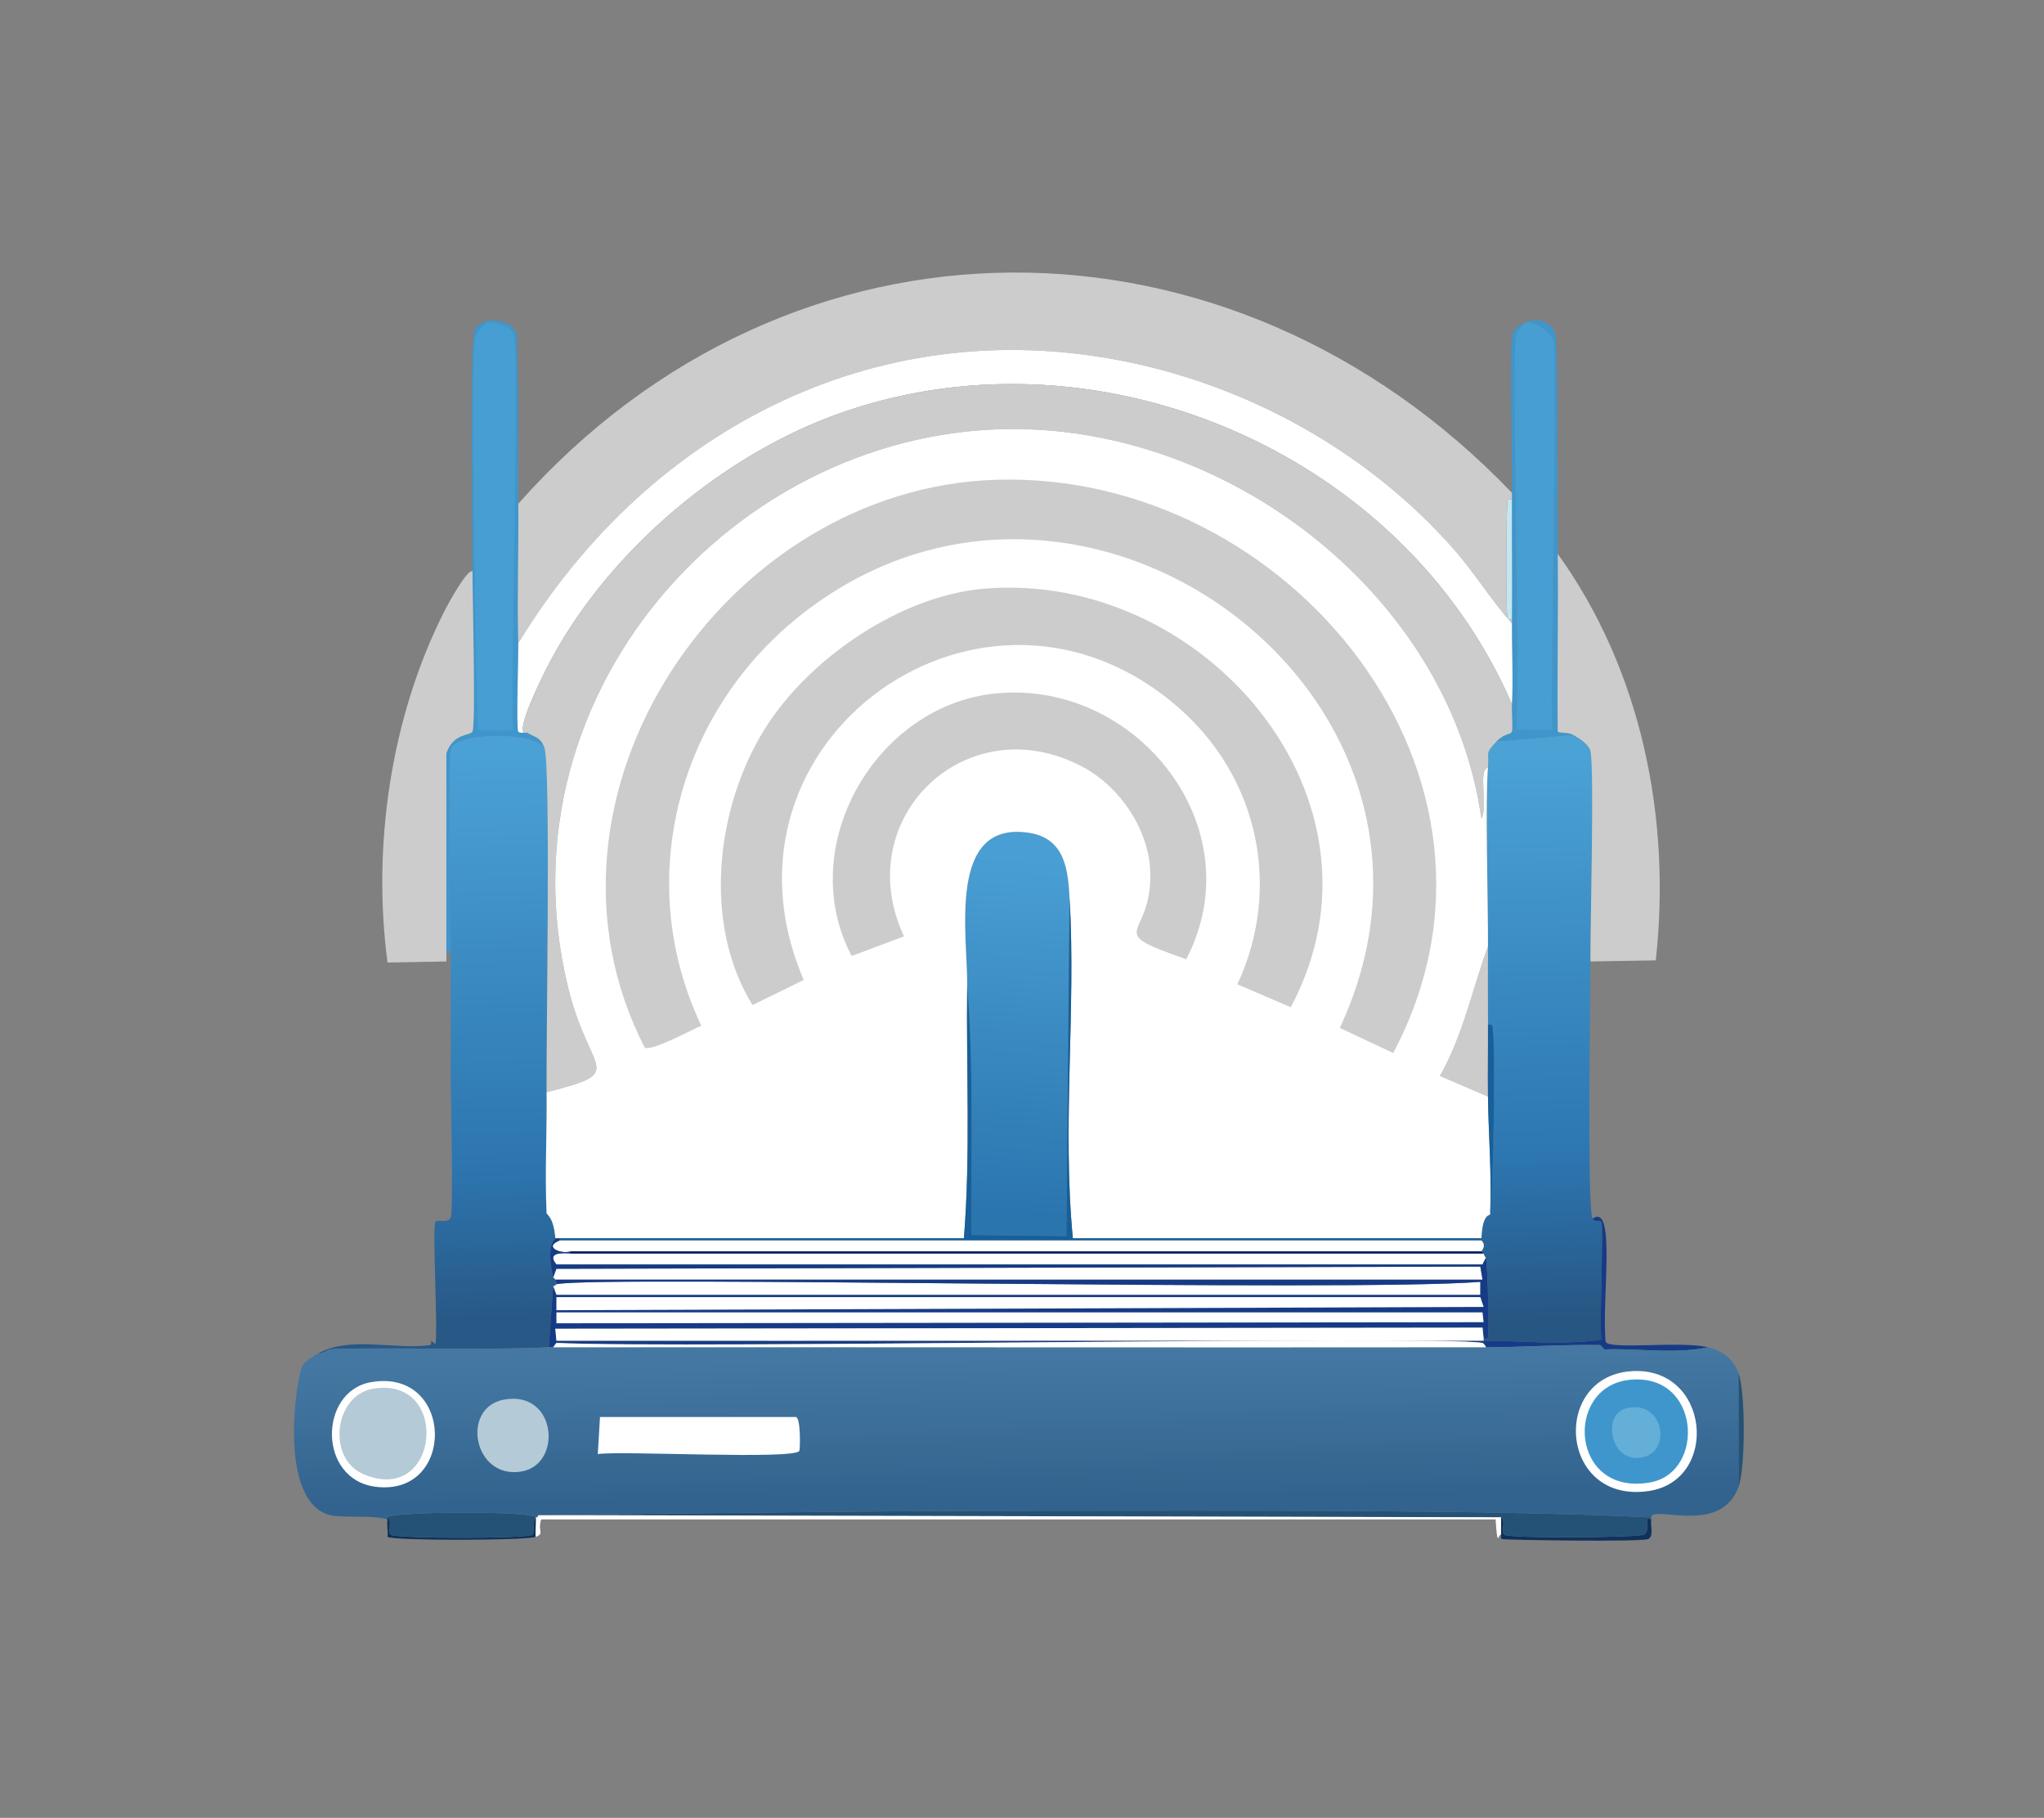 <?xml version="1.0" encoding="UTF-8"?><svg id="Layer_1" xmlns="http://www.w3.org/2000/svg" xmlns:xlink="http://www.w3.org/1999/xlink" viewBox="0 0 469 417"><rect x="0" y="0" width="469" height="417" fill="#808080" stroke="none"/><defs><style>.cls-1{fill:#b4cad6;}.cls-2{fill:#3f96cc;}.cls-3{fill:#091e61;}.cls-4{fill:url(#linear-gradient-2);}.cls-5{fill:#c2e7f2;}.cls-6{fill:#fff;}.cls-7{fill:url(#linear-gradient-4);}.cls-8{fill:url(#linear-gradient-3);}.cls-9{fill:#0f315b;}.cls-10{fill:#16609b;}.cls-11{fill:#163b86;}.cls-12{fill:#64afd7;}.cls-13{fill:#ccc;}.cls-14{fill:#469ed2;}.cls-15{fill:#245276;}.cls-16{fill:url(#linear-gradient);}</style><linearGradient id="linear-gradient" x1="97.54" y1="173.82" x2="100.58" y2="303.29" gradientUnits="userSpaceOnUse"><stop offset="0" stop-color="#4aa1d5"/><stop offset=".73" stop-color="#2d75af"/><stop offset="1" stop-color="#285885"/></linearGradient><linearGradient id="linear-gradient-2" x1="351.04" y1="173.43" x2="354.41" y2="302.88" gradientUnits="userSpaceOnUse"><stop offset="0" stop-color="#4aa2d5"/><stop offset=".7" stop-color="#2d77b2"/><stop offset="1" stop-color="#275682"/></linearGradient><linearGradient id="linear-gradient-3" x1="236.95" y1="196.49" x2="230.53" y2="278.24" gradientUnits="userSpaceOnUse"><stop offset="0" stop-color="#499fd3"/><stop offset="1" stop-color="#2b75af"/></linearGradient><linearGradient id="linear-gradient-4" x1="233.08" y1="311.64" x2="233.39" y2="343.64" gradientUnits="userSpaceOnUse"><stop offset="0" stop-color="#4478a2"/><stop offset="1" stop-color="#32638e"/></linearGradient></defs><g id="Generative_Object"><path class="cls-9" d="M122.92,348.05c.21.37-.14,3.03,0,4.5-2.38.86-32.56.9-34,0,.17-1.21-.24-3.18,0-4,.05-.18-.07-.41,0-.5,1.18.63-.04,3.45.75,4,1.33.93,31.17.93,32.5,0,.64-.45-.25-2.3.75-4Z"/><path class="cls-16" d="M124.92,171.55c1.49,4.29.37,68.01.5,79,.11,9.2-.43,18.56,0,27.75.01.32,1.64.86,2,5.75.03.47-2.26.94-.5,9,0,.03.11-.15.5.5.06.11.12.79.5,1-.5.09-.57.51-1,.5l-1,14c-10.45.71-46.07-.06-50.25.5-.15.02-1.81,1.05-2.75,1,7.18-4.21,17.69-.85,25.75-2,.42-.06.2-.98.25-1l1,.75c.61-3.58-.8-26.85,0-28,.47-.67,2.9.37,3.5-1,.67-1.52-.03-28.78,0-33.25.06-9.16-.04-18.34,0-27.5.03-6.45-.68-44.51,0-46.75,1.2-3.91,18.96-4.1,21.5-.25Z"/><path class="cls-2" d="M118.92,115.55c.11,10.71-.29,21.25,0,32,.08,2.87-.51,19.37,0,20.25.33.57,1.67.06,2,.25,1.88,1.12,3.14,1.04,4,3.5-2.54-3.85-20.3-3.66-21.5.25-.68,2.24.03,40.3,0,46.75h-1c-.02-15.24.01-30.5,0-45.75,1.63-4.76,5.51-3.95,6-5,.78-1.66-.03-31.85,0-36.75.05-7.28-.66-52.74.5-55.25,1.71-3.7,8.64-2.35,9.5.5.57,1.88.45,34.03.5,39.25Z"/><path class="cls-14" d="M112.17,74.05c1.72-.36,5.23,1.03,5.75,2.75,1.31,4.34-.83,78.81-.25,90.75h-8c-.53-12.44-1.69-85.36-.75-89.75.27-1.25,1.98-3.49,3.25-3.75Z"/><path class="cls-4" d="M364.92,220.55c.04,7.57-.82,56.36.5,59,.51,1.01,1.7.14,2,.75.59,1.21-.45,23.12,0,27-8.97,1.34-18.01.26-27,.25v-.5c.33,0,.85.14,1-.25.32-.85-.1-17.43-.5-18.25-.17-.35-.43-.62-.5-1l-.5-.5c1.23-1.65,0-2.38,0-2.5,0-.17,0-.33,0-.5.23-5.82,1.95-5.18,2-5.5.73-4.64,1.34-39.73.5-43.25-.09-.37-.67-.25-1-.25-.04-5.99-.02-12.01,0-18,.03-11.16-.65-33.09,0-41,.31-3.73-.79-3.07,2-6l17.5-1.5c1.39.78,3.6,2.12,4,3.75.93,3.75-.04,40.66,0,48.25Z"/><path class="cls-2" d="M357.42,127.05c.17,13.54-.15,27.18,0,40.75.31.44,2.36.11,3.5.75l-17.5,1.5c1.83-1.92,3.16-1.42,3.5-2.25.23-.55-.08-4.65,0-6.25.31-6.11-.06-12.37,0-18.5,0-.33,0-.67,0-1,.08-9.16-.06-18.34,0-27.5,0-.5,0-1,0-1.5.05-6.83-.45-33.56,0-35.75.39-1.91,1.34-2.48,3-3.25-.14.05-1.96,2.1-2,2.25-1.18,4.39.9,78.38,0,91l8.25.25c-.45-13.01,1.3-85.13.25-89.75-.09-.39-3.74-4.64-6.5-3.75,3.18-1.48,6.32.07,7,2.75.62,2.44.41,43.11.5,50.25Z"/><path class="cls-5" d="M346.92,114.55c-.06,9.16.08,18.34,0,27.5-.33,0-.86.14-1-.25-.45-1.27-.31-25.69,0-27,.09-.37.67-.25,1-.25Z"/><path class="cls-14" d="M349.92,74.05c2.76-.89,6.41,3.36,6.5,3.75,1.05,4.62-.7,76.74-.25,89.75l-8.25-.25c.9-12.62-1.18-86.61,0-91,.04-.15,1.86-2.2,2-2.25Z"/><path class="cls-8" d="M245.42,206.05l-.75,77.5-21.75-.25c-.17-19.11.52-38.23-1-57.25.14-11.41-4.74-37.99,14.25-35,8.3,1.31,8.88,8.67,9.25,15Z"/><path class="cls-13" d="M346.92,113.05c0,.5,0,1,0,1.5-.33,0-.91-.12-1,.25-.31,1.31-.45,25.73,0,27,.14.39.67.25,1,.25,0,.33,0,.67,0,1-4.82-5.49-8.65-11.77-13.5-17.25-18.75-21.19-44.61-36.03-72.25-42.25-58.41-13.13-112.03,14.27-142.25,64-.29-10.75.11-21.29,0-32,62.6-70.57,163.33-70.01,228-2.5Z"/><path class="cls-13" d="M364.92,220.55c-.04-7.59.93-44.5,0-48.25-.4-1.63-2.61-2.97-4-3.75-1.14-.64-3.19-.31-3.5-.75-.15-13.57.17-27.21,0-40.75,19.22,26.67,26.09,60.69,22.5,93.25l-15,.25Z"/><path class="cls-13" d="M108.42,131.05c-.03,4.9.78,35.09,0,36.75-.49,1.05-4.37.24-6,5,.01,15.25-.02,30.51,0,45.75,0,.66,0,1.34,0,2l-13.5.25c-3.56-26.81.77-56.33,13-80.5,1.17-2.31,5.35-9.84,6.5-9.25Z"/><path class="cls-6" d="M346.92,143.05c-.06,6.13.31,12.39,0,18.5-25.18-58.35-96.49-88.48-156.25-66-26.63,10.02-52.36,32.35-65.25,57.75-2.34,4.6-7.62,15.79-4.5,14.75-.33-.19-1.67.32-2-.25-.51-.88.08-17.38,0-20.25,30.22-49.73,83.84-77.13,142.25-64,27.64,6.22,53.5,21.06,72.25,42.25,4.85,5.48,8.68,11.76,13.5,17.25Z"/><path class="cls-13" d="M346.92,161.55c-.08,1.6.23,5.7,0,6.25-.34.83-1.67.33-3.5,2.25-2.79,2.93-1.69,2.27-2,6-2.41.76.11,8.71-1.5,11.75-6.94-49-53.62-86.73-102.25-89.25-66.05-3.42-124.37,59.17-107.25,128.25,4.93,19.91,13.71,18.9-5,23.75-.13-10.99.99-74.71-.5-79-.86-2.46-2.12-2.38-4-3.5-3.12,1.04,2.16-10.15,4.5-14.75,12.89-25.4,38.62-47.73,65.25-57.75,59.76-22.48,131.07,7.65,156.25,66Z"/><path class="cls-13" d="M341.42,235.05c.03,5.49-.07,11.01,0,16.5l-11-4.75c5.27-9.31,7.47-20,11-29.75-.02,5.99-.04,12.01,0,18Z"/><path class="cls-6" d="M341.42,176.05c-.65,7.91.03,29.84,0,41-3.53,9.75-5.73,20.44-11,29.75l11,4.75c.12,8.98.89,17.99.5,27-.05.32-1.77-.32-2,5.5h-93.75c-2.49-25.82.74-52.2-.75-78-.37-6.33-.95-13.69-9.25-15-18.99-2.99-14.11,23.59-14.25,35-.24,19.31.8,38.74-.75,58h-93.75c-.36-4.89-1.99-5.43-2-5.75-.43-9.19.11-18.55,0-27.75,18.71-4.85,9.93-3.84,5-23.75-17.12-69.08,41.2-131.67,107.25-128.25,48.63,2.52,95.31,40.25,102.25,89.25,1.61-3.04-.91-10.99,1.5-11.75Z"/><path class="cls-10" d="M339.92,284.05c0,.17,0,.33,0,.5h-211.5v-.5h92.75c1.55-19.26.51-38.69.75-58,1.52,19.02.83,38.14,1,57.25l21.75.25.75-77.5c1.49,25.8-1.74,52.18.75,78h93.75Z"/><path class="cls-10" d="M341.92,278.55c.39-9.01-.38-18.02-.5-27-.07-5.49.03-11.01,0-16.5.33,0,.91-.12,1,.25.84,3.52.23,38.61-.5,43.25Z"/><path class="cls-13" d="M228.67,110.05c67.26-1.99,124.54,68.42,91,131.5l-12.25-5.75c35.41-75.72-59.74-146.17-124.25-94.25-27.95,22.49-37.85,60.92-22.25,93.75-2.24.91-11.49,5.97-13,5-29.49-57.54,18.26-128.4,80.75-130.25Z"/><path class="cls-13" d="M225.67,135.05c50.37-4.34,95.94,48.33,70.5,96l-12.25-5.25c10.23-22.02,4.92-47.2-13.25-63.25-44.43-39.25-109.9,7.18-86.25,62.25l-11.75,5.75c-11.39-18.37-8.58-45,2.75-63.25,10.02-16.14,31.09-30.6,50.25-32.25Z"/><path class="cls-13" d="M228.67,159.05c32.27-3.05,59.22,30.94,43.5,61-19.74-6.97-7.62-4.28-8.25-20.25-.38-9.55-6.92-19.24-15.25-23.75-26.66-14.43-53.92,11.51-41.25,38.75l-12,4.5c-13.22-25.06,5.48-57.63,33.25-60.25Z"/><path class="cls-9" d="M378.42,348.05s-.16.47.5.5c-.36,1.02.68,3.86-.75,4.5-1.53.68-31.84.24-33.5,0-.42-.06-.2-.98-.25-1v-4c1.18.63-.04,3.45.75,4,1.31.92,30.53.64,32,0,1.53-.67.03-3.2,1.25-4Z"/><path class="cls-6" d="M130.92,287.55h209.5c.07.38.33.65.5,1l-.75,1.5H127.67c-2.35-2.8,1.49-2.66,3.25-2.5Z"/><path class="cls-6" d="M128.42,284.55h211.5c0,.12,1.23.85,0,2.5h-209c-2,.71-6.43-.93-2.5-2.5Z"/><polygon class="cls-3" points="339.92 287.05 340.42 287.55 130.92 287.55 130.92 287.05 339.92 287.05"/><path class="cls-6" d="M127.42,293.55c-.39-.65-.49-.47-.5-.5l.75-2,212-.5.5,3H127.42Z"/><path class="cls-6" d="M126.92,295.05c.43.01.5-.41,1-.5,10.69-1.92,181.87,1.84,211.75-.5v3H127.67l-.75-2Z"/><path class="cls-11" d="M391.92,309.05c-7.87,1.65-15.79.19-23.75.5-.37-.29-.87-1-1-1-8.61-.15-17.57.49-26.25.5.03-.31-.61-.98-.75-1-10.64-1.81-182.8,1.39-212.5,0l-.75,1c-.33,0-.67,0-1,0l1-14,.75,2h212v-3c-29.88,2.34-201.06-1.42-211.75.5-.38-.21-.44-.89-.5-1h212.75l-.5-3-212,.5-.75,2c-1.76-8.06.53-8.53.5-9h1v.5c-3.93,1.57.5,3.21,2.5,2.5v.5c-1.76-.16-5.6-.3-3.25,2.5h212.5l.75-1.5c.4.82.82,17.4.5,18.25-.15.39-.67.25-1,.25l-.25-2.5-212.75.25.25,2.75c70.92.04,141.84-.05,212.75,0,8.99,0,18.03,1.09,27-.25-.45-3.88.59-25.79,0-27-.3-.61-1.49.26-2-.75,5.5-3.84,2.04,18.85,3,28.25.85,1.91,17.05-.26,23.5,1.25Z"/><path class="cls-6" d="M340.42,307.05v.5c-70.91-.05-141.83.04-212.75,0l-.25-2.75,212.75-.25.25,2.5Z"/><polygon class="cls-6" points="127.67 297.55 339.67 297.55 340.42 299.8 127.67 300.55 127.67 297.55"/><polygon class="cls-6" points="127.67 301.05 340.17 301.05 340.42 303.3 127.67 303.55 127.67 301.05"/><path class="cls-15" d="M378.42,348.05c-1.22.8.28,3.33-1.25,4-1.47.64-30.69.92-32,0-.79-.55.43-3.37-.75-4l-221-.5c38.58-.43,77.21-.99,115.75-1,40.31,0,101.28-.34,139.25,1.5Z"/><path class="cls-6" d="M344.42,348.05v4c-.68-.26-.79,3.49-1.25-3.5H124.17c-.87,2.66.85,3.24-1.25,4-.14-1.47.21-4.13,0-4.5.02-.03.55.11.5-.5l221,.5Z"/><path class="cls-15" d="M122.92,348.05c-1,1.7-.11,3.55-.75,4-1.33.93-31.17.93-32.5,0-.79-.55.43-3.37-.75-4,1.04-1.35,33.18-1.49,34,0Z"/><path class="cls-7" d="M391.92,309.05c3.38.79,5.77,2.68,7,6v26c-3.79,10.42-17.1,5.11-19.75,6.5-.46.24-.15.73-.25,1-.66-.03-.46-.5-.5-.5-37.97-1.84-98.94-1.51-139.25-1.5-38.54,0-77.17.57-115.75,1,.05.61-.48.47-.5.5-.82-1.49-32.96-1.35-34,0-.07.09.05.32,0,.5-3.23-1.08-10.48-.26-13.25-1-12.04-3.23-7.73-31.6-6.25-34.25.72-1.29,2.28-2.04,3.5-2.75.94.05,2.6-.98,2.75-1,4.18-.56,39.8.21,50.25-.5.33,0,.67,0,1,0,71.31-.05,142.69.08,214,0,8.68,0,17.64-.65,26.25-.5.13,0,.63.71,1,1,7.96-.31,15.88,1.15,23.75-.5Z"/><path class="cls-15" d="M398.92,341.05v-26c1.6,4.31,1.59,21.63,0,26Z"/><path class="cls-6" d="M137.67,325.05h45c1.11.49.91,7.39.75,7.75-.94,2.11-40.96-.06-46.25.75l.5-8.5Z"/><path class="cls-6" d="M340.92,309.05c-71.31.08-142.69-.05-214,0l.75-1c29.7,1.39,201.86-1.81,212.5,0,.14.02.78.69.75,1Z"/><path class="cls-1" d="M115.67,321.05c12.12-2.18,13.46,14.9,4,16.5-11.08,1.87-14.04-14.69-4-16.5Z"/><path class="cls-6" d="M85.17,317.05c19.1-3.26,19.53,26.35,1,24-13.31-1.69-13.04-21.95-1-24Z"/><path class="cls-1" d="M85.67,318.55c18.02-2.96,15.13,27.38-2.5,19.5-8.14-3.64-6.52-18.02,2.5-19.5Z"/><path class="cls-6" d="M374.17,314.55c18.24-1.38,20.57,25.18,4,27.5-20.32,2.84-22.32-26.11-4-27.5Z"/><path class="cls-2" d="M373.67,316.55c16.51-1.99,17.82,21.19,5,23.5-18.31,3.3-19.86-21.71-5-23.5Z"/><path class="cls-12" d="M373.17,323.05c8.18-2.01,10.38,8.93,4.5,11-7.86,2.76-10.53-9.52-4.5-11Z"/></g></svg>